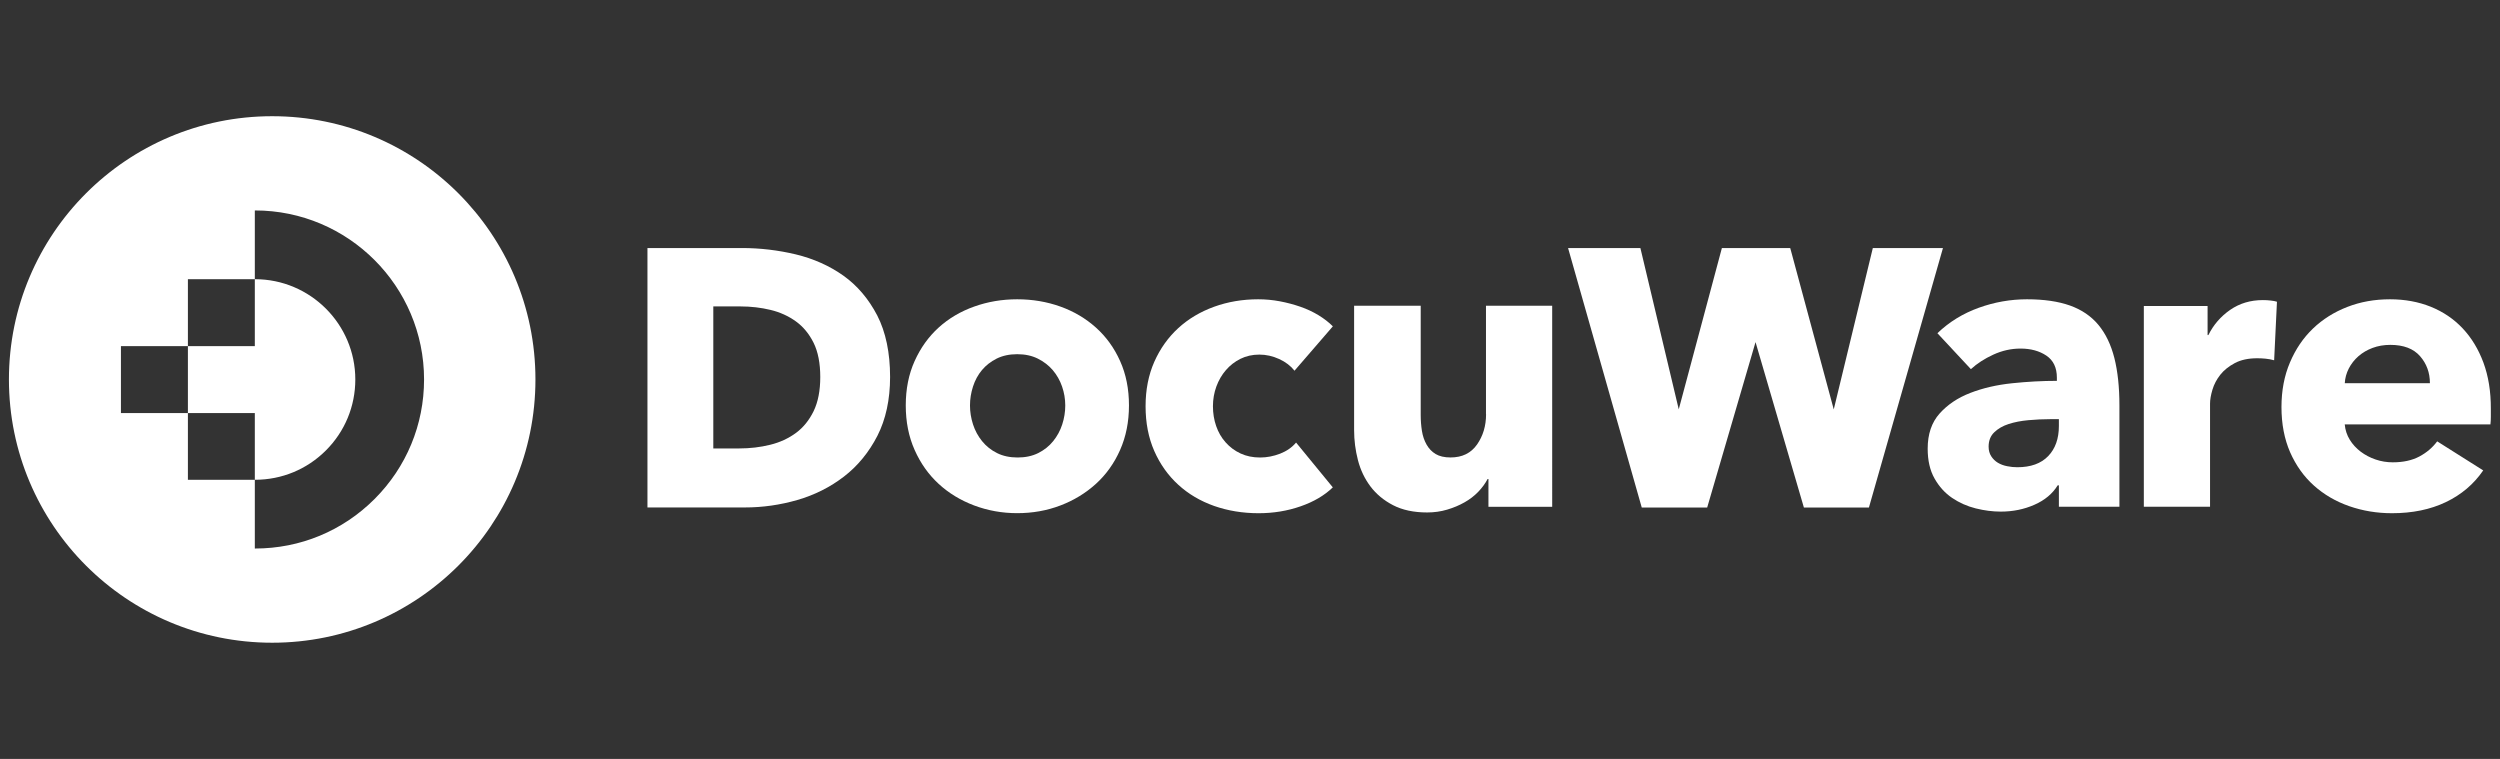 <?xml version="1.0" encoding="utf-8"?>
<!-- Generator: Adobe Illustrator 23.0.3, SVG Export Plug-In . SVG Version: 6.00 Build 0)  -->
<svg version="1.1" id="Layer_1" xmlns="http://www.w3.org/2000/svg" xmlns:xlink="http://www.w3.org/1999/xlink" x="0px" y="0px" viewBox="0 0 560 170" style="enable-background:new 0 0 560 170;" xml:space="preserve">
  <rect x="0" y="0" width="560" height="170" fill="#333333" stroke="none"/>
  <style type="text/css">
	.st0{fill:#FFFFFF;}
	.st1{fill-rule:evenodd;clip-rule:evenodd;fill:#FFFFFF;}
</style>
  <g>
    <g>
      <path class="st0" d="M188.91,61.74c-3.1-2.2-6.69-3.8-10.66-4.76c-3.94-0.94-7.98-1.42-12.02-1.42h-21.2v58.11h21.84
			c3.95,0,7.9-0.56,11.73-1.67c3.86-1.11,7.37-2.88,10.45-5.25c3.09-2.38,5.6-5.45,7.49-9.13c1.88-3.69,2.84-8.12,2.84-13.18
			c0-5.43-0.97-10.06-2.88-13.78C194.58,66.97,192.03,63.96,188.91,61.74z M183.74,84.46c0,3.03-0.5,5.6-1.49,7.64
			c-0.99,2.03-2.32,3.67-3.96,4.88c-1.66,1.22-3.6,2.12-5.77,2.65c-2.21,0.55-4.54,0.82-6.93,0.82h-5.81V68.64h6.13
			c2.28,0,4.54,0.26,6.69,0.78c2.12,0.51,4.03,1.38,5.69,2.58c1.64,1.19,2.97,2.8,3.96,4.8C183.24,78.8,183.74,81.38,183.74,84.46z" />
      <path class="st0" d="M245.48,73.37c-2.29-2.05-4.94-3.62-7.96-4.7c-3.01-1.08-6.24-1.63-9.67-1.63c-3.38,0-6.59,0.54-9.63,1.63
			c-3.04,1.08-5.7,2.65-7.96,4.7c-2.26,2.05-4.05,4.55-5.38,7.5c-1.33,2.95-1.99,6.27-1.99,9.94c0,3.68,0.66,7.01,1.99,9.99
			c1.32,2.98,3.12,5.51,5.38,7.59c2.26,2.08,4.91,3.69,7.96,4.84c3.04,1.14,6.25,1.72,9.63,1.72c3.44,0,6.66-0.57,9.67-1.72
			c3.01-1.14,5.66-2.76,7.96-4.84c2.29-2.08,4.1-4.61,5.42-7.59c1.32-2.98,1.99-6.31,1.99-9.99c0-3.68-0.66-6.99-1.99-9.94
			C249.58,77.92,247.77,75.42,245.48,73.37z M237.94,95.07c-0.45,1.39-1.13,2.64-2.03,3.75c-0.9,1.12-2.02,2-3.35,2.67
			c-1.33,0.66-2.86,0.99-4.61,0.99c-1.75,0-3.29-0.33-4.61-0.99c-1.33-0.66-2.44-1.55-3.35-2.67c-0.9-1.11-1.58-2.36-2.03-3.75
			c-0.45-1.39-0.68-2.8-0.68-4.25s0.23-2.86,0.68-4.25c0.45-1.39,1.11-2.61,1.99-3.66c0.87-1.05,1.97-1.91,3.3-2.58
			c1.33-0.66,2.86-0.99,4.61-0.99c1.75,0,3.28,0.33,4.61,0.99c1.32,0.66,2.44,1.52,3.35,2.58c0.9,1.06,1.6,2.28,2.08,3.66
			c0.48,1.39,0.72,2.8,0.72,4.25S238.39,93.68,237.94,95.07z" />
      <path class="st0" d="M274.6,82.91c0.9-1.05,1.99-1.9,3.25-2.53c1.27-0.63,2.68-0.95,4.25-0.95c1.51,0,2.98,0.33,4.43,0.99
			c1.45,0.66,2.59,1.54,3.44,2.62l8.59-9.94c-0.9-0.9-1.97-1.73-3.21-2.49c-1.24-0.75-2.59-1.39-4.07-1.9
			c-1.48-0.51-3.01-0.92-4.61-1.22c-1.6-0.3-3.21-0.45-4.84-0.45c-3.5,0-6.79,0.56-9.87,1.67c-3.08,1.12-5.76,2.71-8.03,4.79
			c-2.27,2.08-4.06,4.6-5.37,7.55c-1.3,2.95-1.95,6.27-1.95,9.94c0,3.74,0.65,7.08,1.95,10.04c1.3,2.95,3.09,5.47,5.37,7.55
			c2.27,2.08,4.95,3.66,8.03,4.75c3.08,1.08,6.4,1.63,9.96,1.63c3.31,0,6.45-0.51,9.4-1.54c2.95-1.02,5.36-2.44,7.23-4.25
			l-8.23-10.04c-0.9,1.08-2.09,1.91-3.57,2.49c-1.48,0.57-2.97,0.86-4.48,0.86c-1.63,0-3.09-0.3-4.38-0.9
			c-1.3-0.6-2.41-1.43-3.35-2.49c-0.94-1.05-1.64-2.27-2.12-3.66c-0.48-1.39-0.72-2.86-0.72-4.43c0-1.57,0.26-3.04,0.77-4.43
			C272.98,85.18,273.69,83.96,274.6,82.91z" />
      <path class="st0" d="M332.88,92.8c0,2.59-0.68,4.85-2.03,6.78c-1.36,1.93-3.33,2.89-5.92,2.89c-1.39,0-2.5-0.26-3.35-0.77
			c-0.85-0.51-1.52-1.22-2.03-2.12c-0.51-0.9-0.86-1.93-1.04-3.07c-0.18-1.14-0.27-2.35-0.27-3.62V68.49h-14.92v27.85
			c0,2.29,0.29,4.54,0.86,6.74c0.57,2.2,1.51,4.16,2.8,5.88c1.3,1.72,2.98,3.12,5.06,4.2s4.62,1.63,7.64,1.63
			c1.57,0,3.06-0.21,4.47-0.63c1.42-0.42,2.71-0.96,3.89-1.63c1.18-0.66,2.2-1.45,3.07-2.35c0.87-0.9,1.58-1.87,2.12-2.89h0.18v6.24
			h14.28V68.49h-14.83V92.8z" />
      <polygon class="st0" points="419.51,55.57 410.76,91.71 401.15,56.07 401.01,55.57 385.7,55.57 376.04,91.69 367.45,55.57 
			351.25,55.57 367.75,113.68 382.41,113.68 393.24,76.63 404.07,113.68 418.64,113.68 435.22,55.57 		" />
      <path class="st0" d="M470.05,72.78c-1.63-1.96-3.75-3.4-6.37-4.34c-2.62-0.93-5.83-1.4-9.63-1.4c-3.68,0-7.28,0.63-10.8,1.9
			c-3.53,1.27-6.62,3.16-9.27,5.7l7.5,8.05c1.39-1.27,3.06-2.35,5.02-3.25c1.96-0.9,3.99-1.36,6.1-1.36c2.29,0,4.22,0.53,5.79,1.58
			c1.57,1.06,2.35,2.7,2.35,4.93v0.72c-3.25,0-6.6,0.18-10.04,0.54c-3.44,0.36-6.55,1.08-9.36,2.17c-2.8,1.08-5.09,2.62-6.87,4.61
			c-1.78,1.99-2.67,4.61-2.67,7.87c0,2.65,0.51,4.88,1.54,6.69c1.02,1.81,2.33,3.25,3.93,4.34c1.6,1.08,3.36,1.87,5.29,2.35
			c1.93,0.48,3.8,0.72,5.61,0.72c2.71,0,5.23-0.51,7.55-1.54c2.32-1.02,4.05-2.47,5.2-4.34h0.27v4.79h13.56V90.82
			c0-4.1-0.38-7.64-1.13-10.62C472.86,77.21,471.67,74.74,470.05,72.78z M461.19,95.43c0,2.83-0.8,5.08-2.4,6.74
			c-1.6,1.66-3.9,2.49-6.92,2.49c-0.72,0-1.48-0.07-2.26-0.23c-0.78-0.15-1.48-0.41-2.08-0.77c-0.6-0.36-1.1-0.84-1.49-1.45
			c-0.39-0.6-0.59-1.32-0.59-2.17c0-1.32,0.42-2.4,1.27-3.21c0.84-0.81,1.91-1.43,3.21-1.85c1.3-0.42,2.77-0.71,4.43-0.86
			c1.66-0.15,3.3-0.23,4.93-0.23h1.9V95.43z" />
      <path class="st0" d="M506.88,67.22c-2.77,0-5.21,0.73-7.32,2.19c-2.11,1.46-3.74,3.34-4.88,5.64h-0.18v-6.51h-14.28v44.97h14.83
			V90.43c0-0.9,0.18-1.95,0.54-3.15c0.36-1.2,0.95-2.31,1.76-3.34c0.81-1.02,1.9-1.89,3.25-2.61c1.36-0.72,3.03-1.08,5.02-1.08
			c0.6,0,1.22,0.03,1.85,0.09c0.63,0.06,1.28,0.18,1.94,0.36l0.63-13.11c-0.36-0.12-0.83-0.21-1.4-0.27
			C508.07,67.25,507.48,67.22,506.88,67.22z" />
      <path class="st0" d="M556.29,81.23c-1.12-3.01-2.67-5.57-4.66-7.68c-1.99-2.11-4.37-3.72-7.14-4.84
			c-2.77-1.11-5.82-1.67-9.13-1.67c-3.44,0-6.63,0.57-9.58,1.72c-2.95,1.15-5.51,2.76-7.68,4.84c-2.17,2.08-3.89,4.61-5.15,7.59
			c-1.27,2.98-1.9,6.31-1.9,9.99c0,3.8,0.65,7.17,1.94,10.13c1.3,2.95,3.07,5.44,5.33,7.46c2.26,2.02,4.9,3.56,7.91,4.61
			c3.01,1.05,6.21,1.58,9.58,1.58c4.58,0,8.6-0.83,12.07-2.49c3.47-1.66,6.25-4.02,8.36-7.1l-10.31-6.51
			c-1.03,1.39-2.35,2.52-3.98,3.39c-1.63,0.87-3.62,1.31-5.97,1.31c-1.33,0-2.61-0.21-3.84-0.63c-1.24-0.42-2.35-1.01-3.35-1.76
			c-0.99-0.75-1.81-1.64-2.44-2.67c-0.63-1.02-1.01-2.17-1.13-3.44h32.64c0.06-0.54,0.09-1.11,0.09-1.72c0-0.6,0-1.2,0-1.81
			C557.96,87.68,557.4,84.25,556.29,81.23z M525.23,85.84c0.06-1.14,0.36-2.24,0.9-3.3c0.54-1.05,1.27-1.97,2.17-2.76
			c0.9-0.78,1.96-1.4,3.16-1.85c1.21-0.45,2.53-0.68,3.98-0.68c2.95,0,5.17,0.84,6.65,2.53c1.48,1.69,2.21,3.71,2.21,6.06H525.23z" />
    </g>
  </g>
  <g>
    <path class="st0" d="M79.59,85c0,6.01-2.34,11.65-6.58,15.89c-4.24,4.24-9.88,6.58-15.89,6.58h-0.04V92.53H42.09v-15h14.99V62.54
		h0.04C69.5,62.54,79.59,72.62,79.59,85" />
    <path class="st0" d="M102.67,43.3C92,32.63,77.25,26.03,60.97,26.03C28.4,26.03,2,52.43,2,85c0,16.29,6.6,31.02,17.27,41.7
		c10.67,10.67,25.42,17.27,41.7,17.27c16.28,0,31.02-6.6,41.7-17.27c10.67-10.67,17.27-25.41,17.27-41.7
		C119.94,68.71,113.34,53.97,102.67,43.3 M83.9,111.78c-7.15,7.15-16.65,11.09-26.78,11.09h-0.04v-15.39H42.09V92.53h-15v-15h15
		V62.54h14.99v-15.4h0.04C78,47.14,94.99,64.12,94.99,85C94.99,95.12,91.05,104.63,83.9,111.78" />
  </g>
</svg>